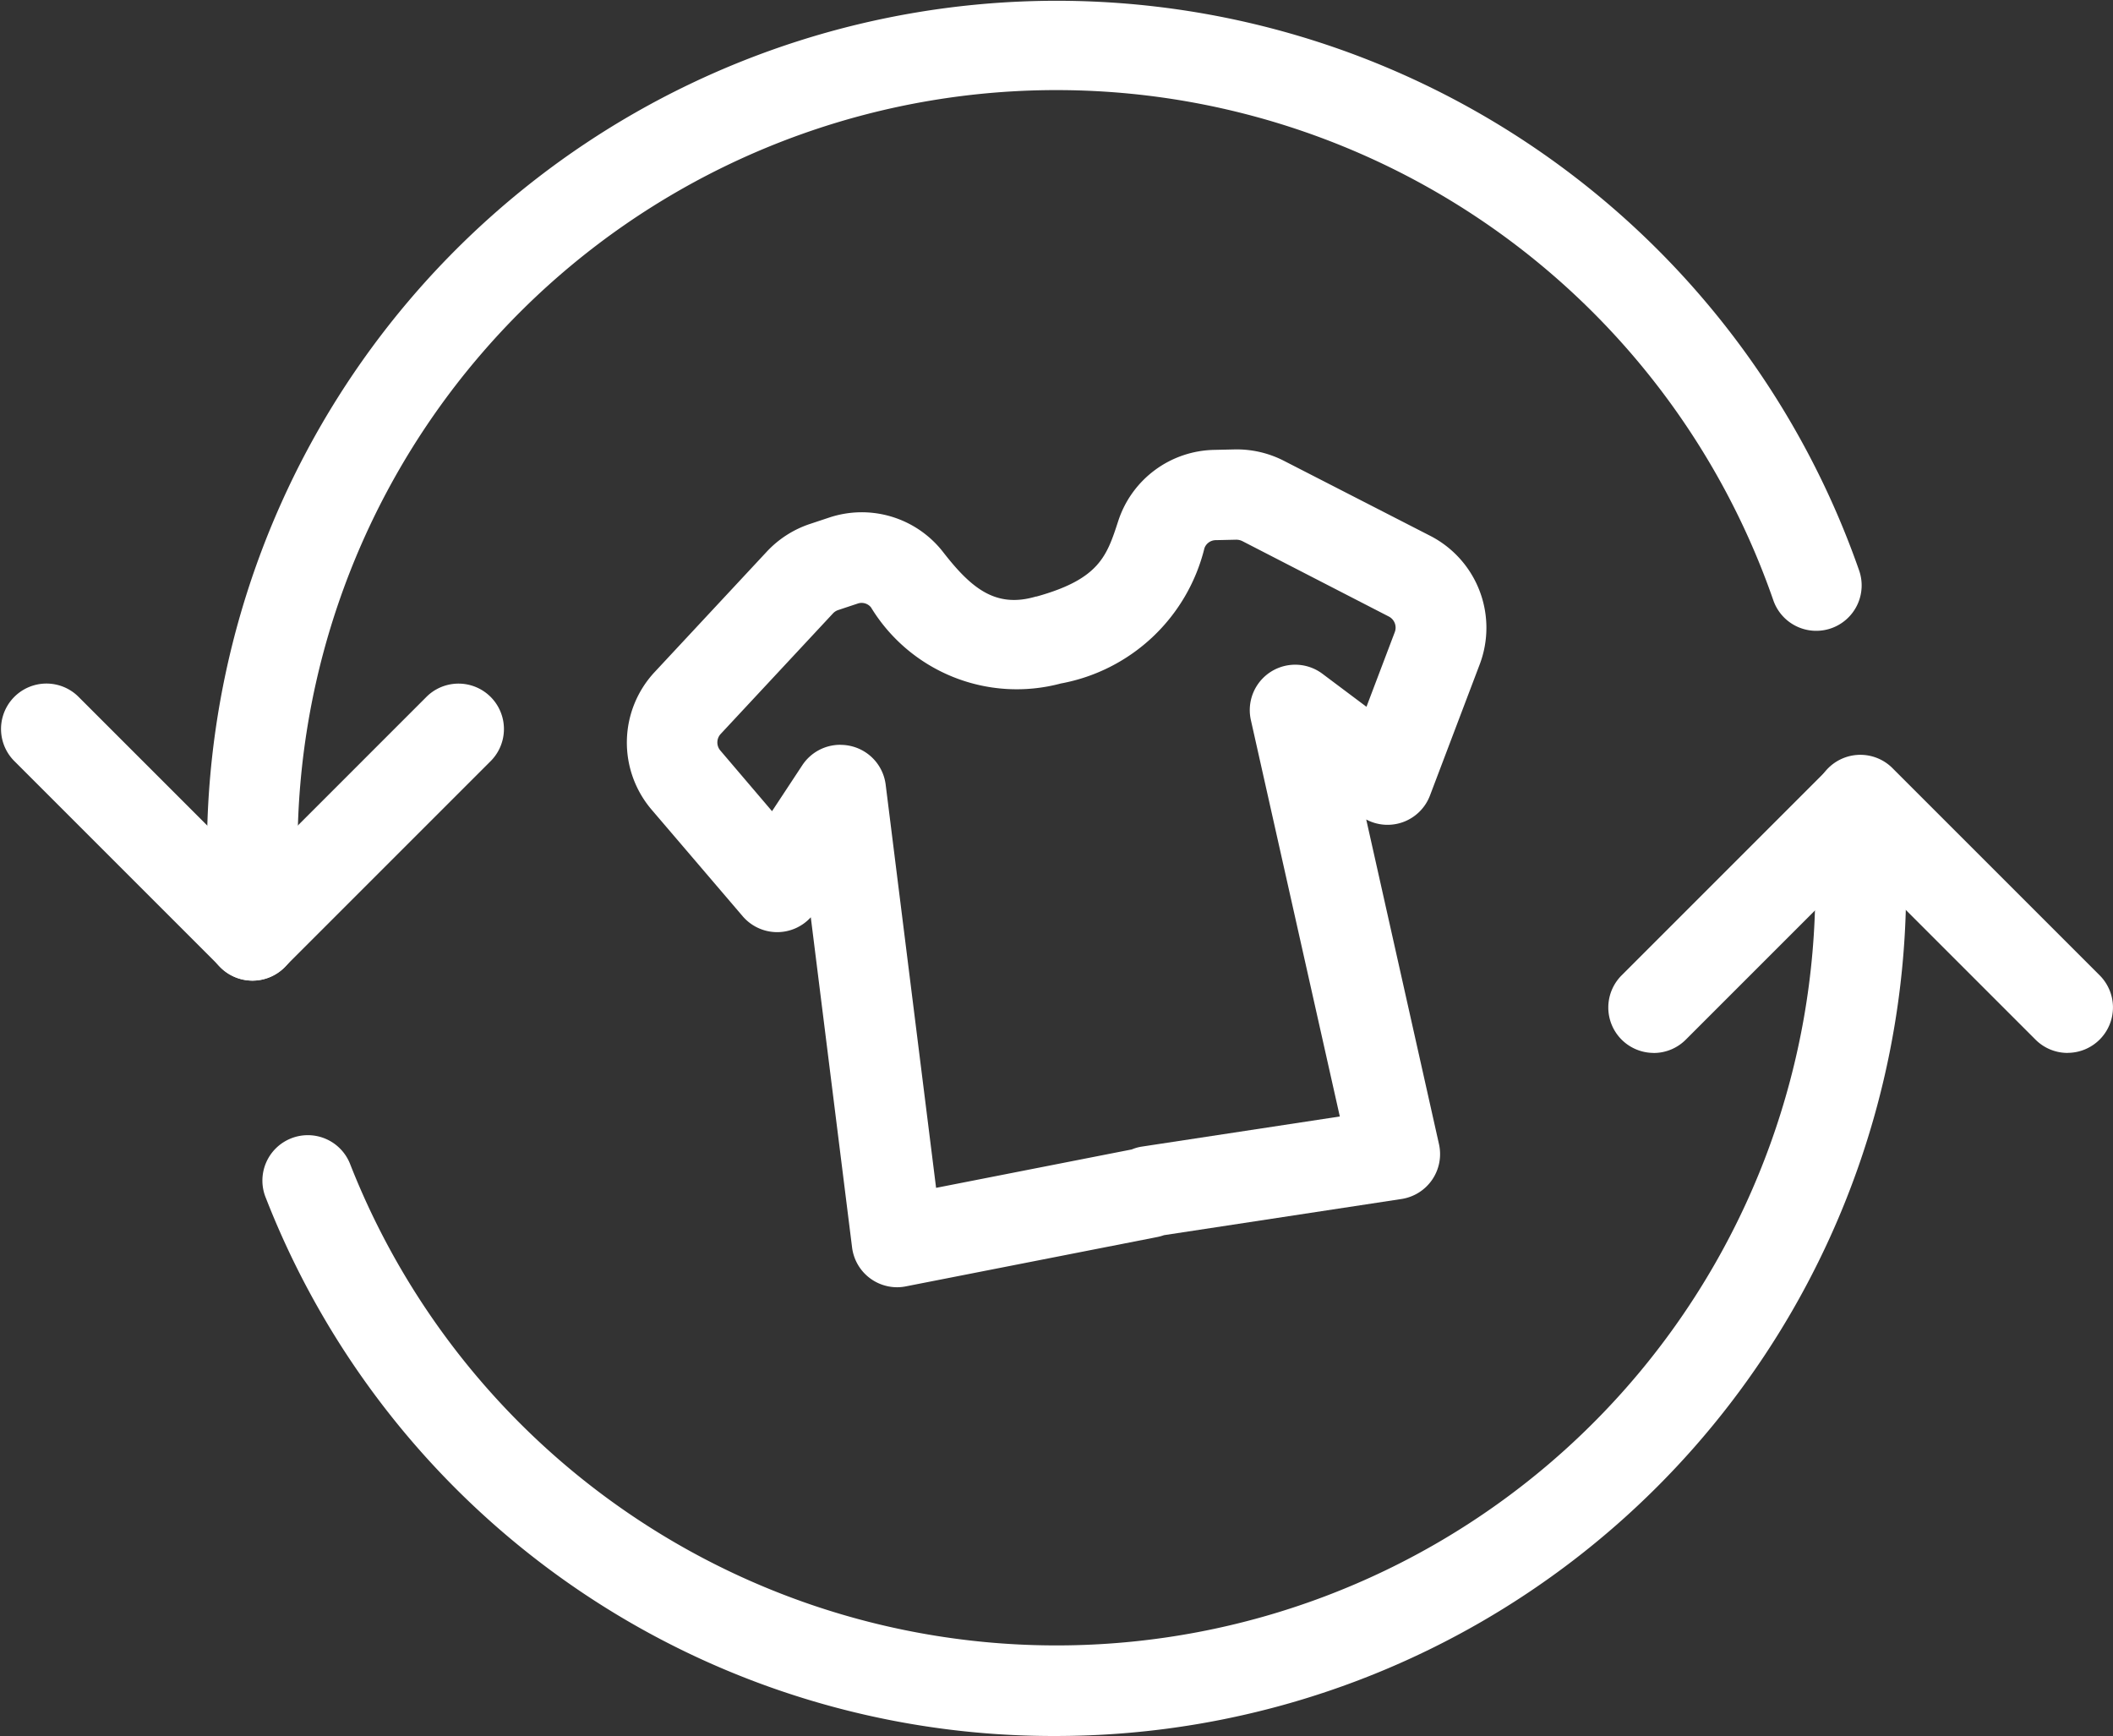 <svg id="Group_13745" data-name="Group 13745" xmlns="http://www.w3.org/2000/svg" xmlns:xlink="http://www.w3.org/1999/xlink" width="36.798" height="30.234" viewBox="0 0 36.798 30.234">
  <rect x="0" y="0" width="36.798" height="30.234" fill="#333333" stroke="none"/>
  <defs>
    <clipPath id="clip-path">
      <rect id="Rectangle_3263" data-name="Rectangle 3263" width="36.798" height="30.234" fill="none"/>
    </clipPath>
  </defs>
  <g id="Group_13743" data-name="Group 13743" transform="translate(0 0)" clip-path="url(#clip-path)">
    <path id="Path_16981" data-name="Path 16981" d="M28.7,31.784a.791.791,0,0,1-.785-.693l-.719-5.75a.791.791,0,0,1-1.186-.018l-1.586-1.856a1.8,1.8,0,0,1,.05-2.394l1.956-2.1a1.806,1.806,0,0,1,.748-.481l.337-.112a1.794,1.794,0,0,1,1.985.6c.5.645.924.979,1.617.775l.01,0c1.1-.305,1.226-.71,1.425-1.321a1.794,1.794,0,0,1,1.667-1.233l.354-.008a1.8,1.8,0,0,1,.866.2L37.988,18.7a1.8,1.8,0,0,1,.857,2.237l-.866,2.283a.79.79,0,0,1-1.11.418l1.267,5.654a.791.791,0,0,1-.653.955l-4.136.63a.778.778,0,0,1-.115.032l-4.382.86a.783.783,0,0,1-.152.015m-.983-9.446a.781.781,0,0,1,.18.021.79.79,0,0,1,.605.672l.878,7.022,3.408-.669a.726.726,0,0,1,.173-.049l3.45-.525L34.86,21.906a.791.791,0,0,1,1.246-.806l.767.575.493-1.3a.218.218,0,0,0-.1-.27L34.71,18.789a.242.242,0,0,0-.106-.024l-.353.008a.211.211,0,0,0-.2.141,3.165,3.165,0,0,1-2.5,2.355,2.972,2.972,0,0,1-3.307-1.326.21.21,0,0,0-.233-.065l-.337.112a.219.219,0,0,0-.091.058l-1.956,2.1a.217.217,0,0,0-.006.289l.9,1.056.527-.8a.791.791,0,0,1,.661-.356" transform="translate(-13.076 -9.366)" fill="#fff"/>
    <path id="Path_16982" data-name="Path 16982" d="M62.362,34.1a.791.791,0,0,1-.559-1.35l3.6-3.6a.791.791,0,0,1,1.118,1.119l-3.6,3.6a.788.788,0,0,1-.559.232" transform="translate(-33.563 -15.763)" fill="#fff"/>
    <path id="Path_16983" data-name="Path 16983" d="M73.888,34.1a.788.788,0,0,1-.559-.232l-3.6-3.6a.791.791,0,1,1,1.118-1.119l3.6,3.6a.791.791,0,0,1-.559,1.35" transform="translate(-37.881 -15.763)" fill="#fff"/>
    <path id="Path_16984" data-name="Path 16984" d="M23.885,47.786a14.718,14.718,0,0,1-13.767-9.365.791.791,0,1,1,1.471-.581A13.216,13.216,0,0,0,37.1,32.992a.791.791,0,1,1,1.582,0A14.811,14.811,0,0,1,23.885,47.786" transform="translate(-5.486 -17.553)" fill="#fff"/>
    <path id="Path_16985" data-name="Path 16985" d="M8.713,31.329a.791.791,0,0,1-.559-1.35l3.6-3.6a.791.791,0,0,1,1.118,1.119l-3.6,3.6a.788.788,0,0,1-.559.232" transform="translate(-4.319 -14.251)" fill="#fff"/>
    <path id="Path_16986" data-name="Path 16986" d="M4.4,31.329a.788.788,0,0,1-.559-.232l-3.6-3.6a.791.791,0,0,1,1.118-1.119l3.6,3.6a.791.791,0,0,1-.559,1.35" transform="translate(0 -14.251)" fill="#fff"/>
    <path id="Path_16987" data-name="Path 16987" d="M8.713,15.585a.791.791,0,0,1-.791-.791,14.8,14.8,0,0,1,28.77-4.867.791.791,0,1,1-1.494.52A13.215,13.215,0,0,0,9.5,14.794a.791.791,0,0,1-.791.791" transform="translate(-4.318 0)" fill="#fff"/>
  </g>
</svg>
